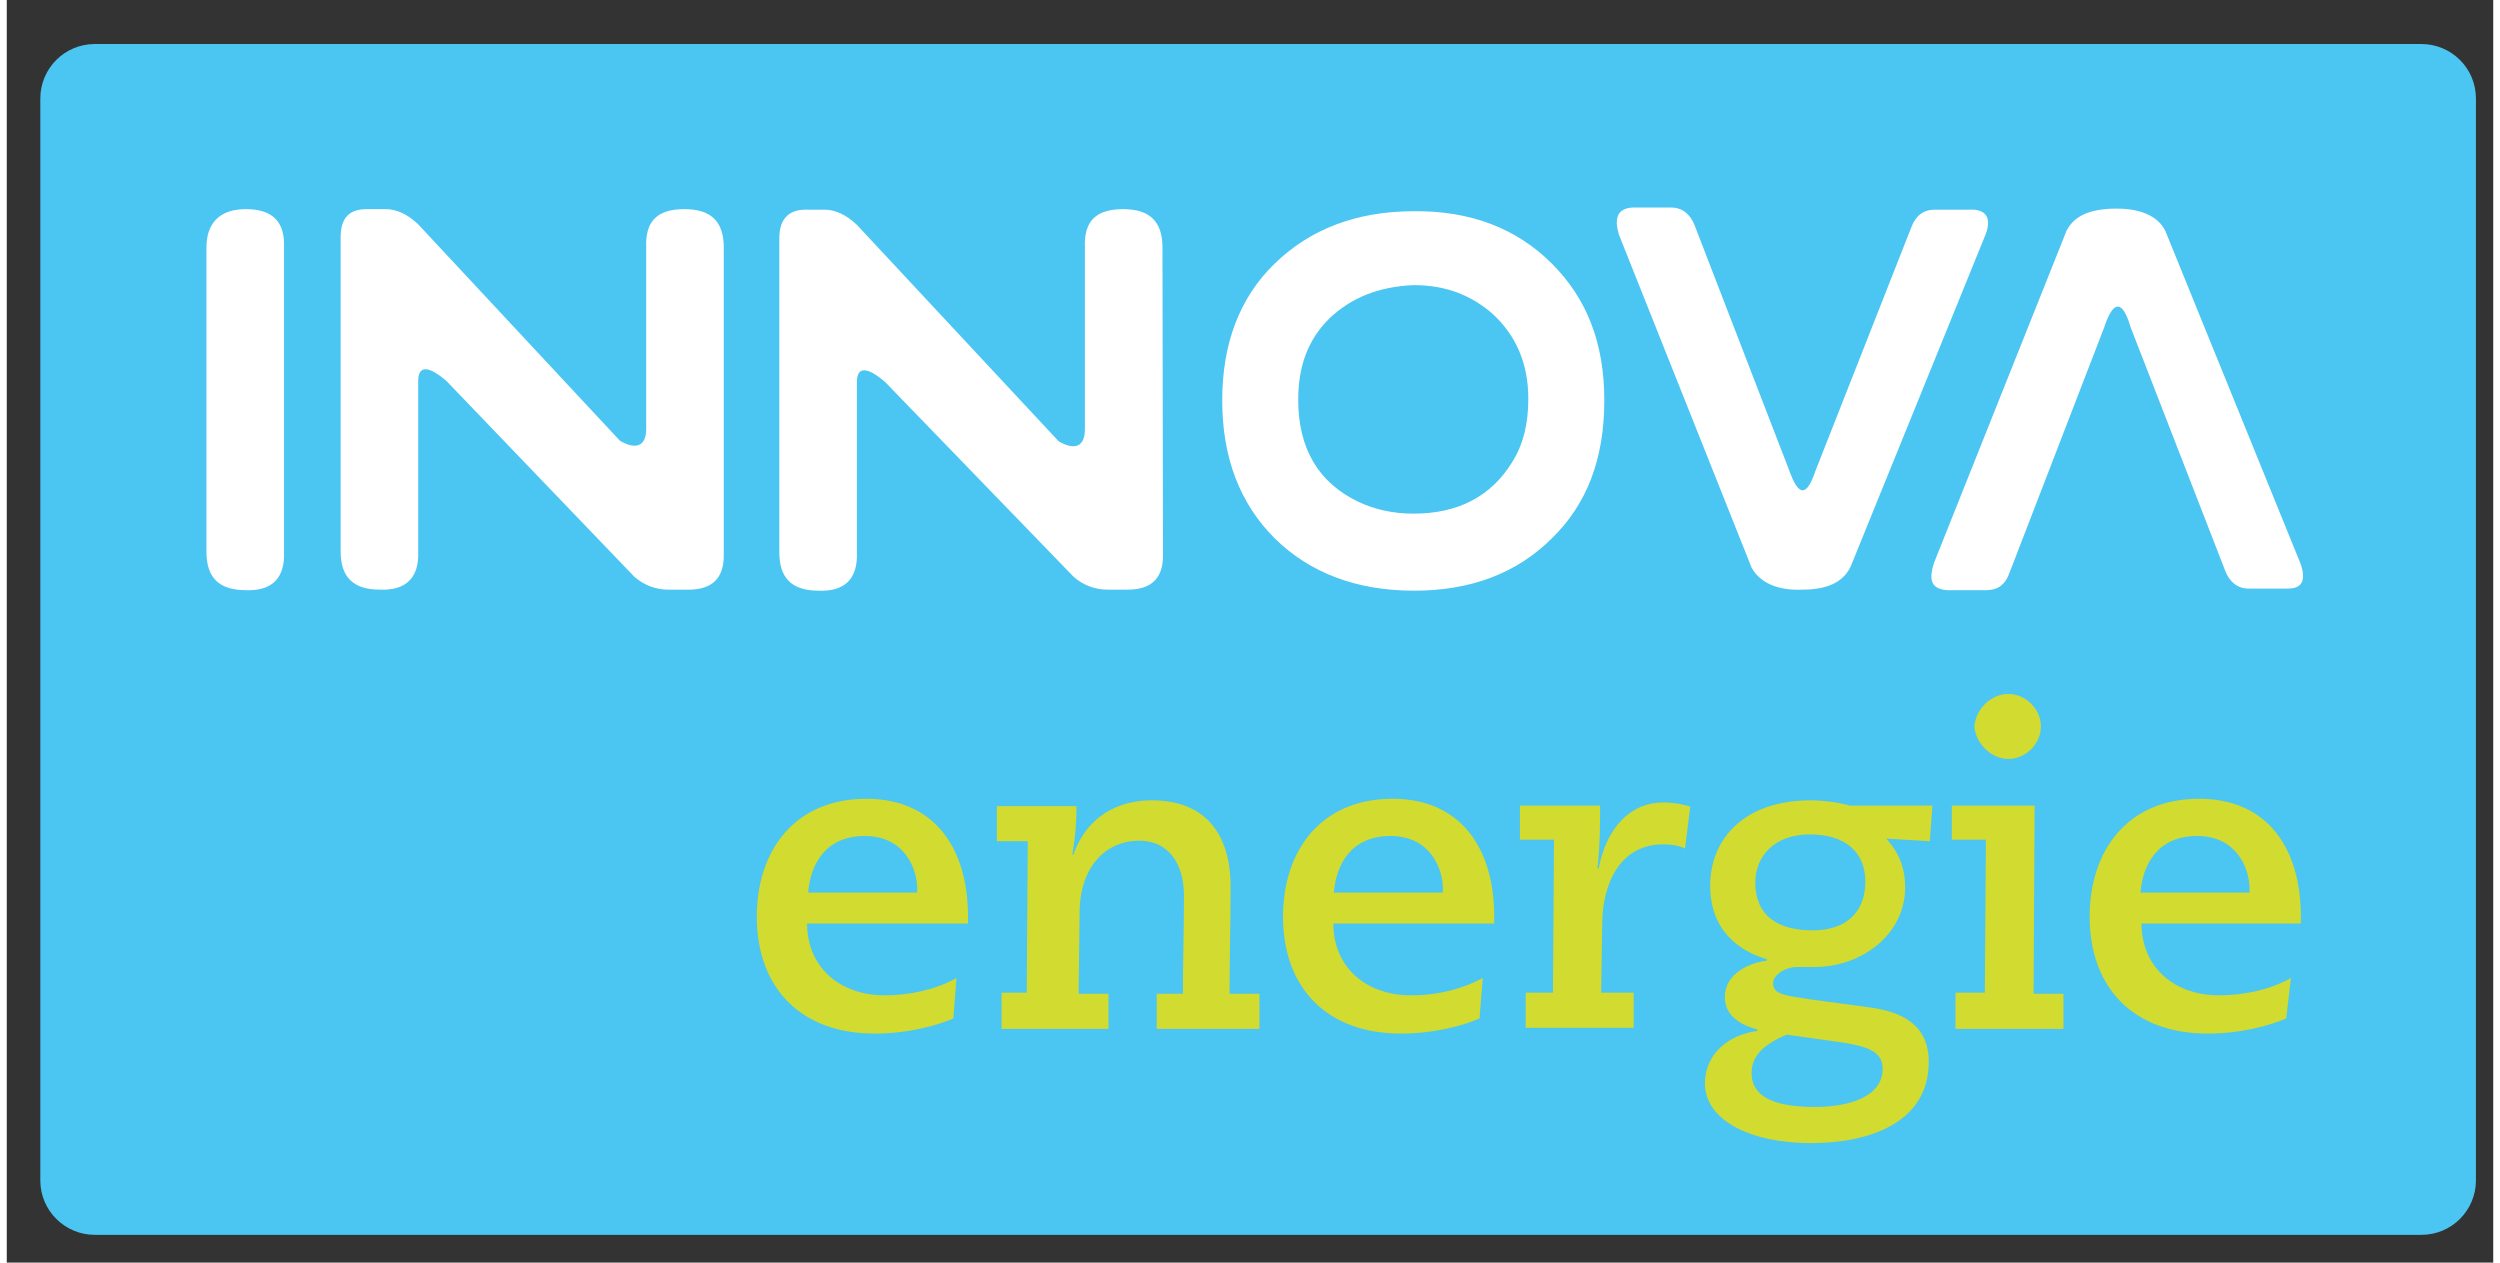 <?xml version="1.0" encoding="utf-8"?>
<!-- Generator: Adobe Illustrator 24.1.2, SVG Export Plug-In . SVG Version: 6.00 Build 0)  -->
<svg height="50" width="99" version="1.1" id="Layer_1" xmlns="http://www.w3.org/2000/svg" xmlns:xlink="http://www.w3.org/1999/xlink" x="0px" y="0px"
	 viewBox="0 0 474.4 240.9" style="enable-background:new 0 0 474.4 240.9;" xml:space="preserve">
<rect x="0" y="0" width="474.4" height="240.9" fill="#333333" stroke="none"/>
<style type="text/css">
	.st0{fill-rule:evenodd;clip-rule:evenodd;fill:#4BC5F2;}
	.st1{fill:#FFFFFF;}
	.st2{fill:#D2DB2F;}
</style>
<desc>Created with Sketch.</desc>
<path class="st0" d="M16.8,8.4h443.9c5.7,0,10.4,4.6,10.4,10.4v206.4c0,5.7-4.6,10.4-10.4,10.4H16.8c-5.7,0-10.4-4.6-10.4-10.4V18.8
	C6.4,13.1,11,8.4,16.8,8.4z"/>
<g>
	<path class="st1" d="M405.2,62.4c-1.5-5.2-3.3-5.2-5,0l-18.1,46.9c-0.8,2.3-2.3,3.3-4.4,3.3h-7.5c-2.9-0.2-3.6-1.8-2.5-5.2L393,44
		c1.5-2.9,4.6-4.2,9.6-4.2c4.6,0,8,1.5,9.3,4.4l25.8,63.5c1,3.1,0.2,4.6-2.5,4.6h-7.5c-2.1,0-3.6-1.3-4.4-3.3L405.2,62.4L405.2,62.4
		z M363.4,43.3c0.8-2.1,2.3-3.3,4.4-3.3h7.5c2.5,0.2,3.3,1.8,2.3,4.6l-25.8,63.5c-1.5,3.1-4.6,4.4-9.3,4.4c-4.6,0.2-8-1.3-9.6-4.2
		l-25.3-63.5c-1-3.3-0.2-5,2.5-5.2h7.5c2.1,0,3.6,1.3,4.4,3.3l18.1,46.9c1.8,5,3.3,5,5,0L363.4,43.3L363.4,43.3z M252.3,60.8
		c-4.2,4.2-5.9,9.3-5.9,15.5c0,9.3,3.9,15.8,11.4,19.4c3.1,1.5,6.7,2.3,10.6,2.3c8.5,0,14.8-3.3,18.8-9.8c2.1-3.3,3.1-7.3,3.1-12.1
		c0-6.7-2.3-12.1-6.9-16.3c-4.2-3.6-9-5.4-15-5.4C261.7,54.7,256.5,56.8,252.3,60.8L252.3,60.8z M294.8,50.3
		c6.7,6.7,10,15.2,10,26.1c0,11.1-3.3,19.8-10,26.3c-6.7,6.7-15.5,10-26.3,10s-19.8-3.3-26.6-10c-6.7-6.7-10-15.5-10-26.3
		s3.3-19.6,10-26.1c6.9-6.7,15.8-10,26.6-10C279.2,40.2,288,43.5,294.8,50.3L294.8,50.3z M220.6,106c0,4.4-2.3,6.5-6.7,6.5H210
		c-2.3,0-4.6-0.8-6.5-2.5l-35.9-37.1c-3.6-3.1-5.4-2.9-5.4,0v32.5c0.2,5-2.3,7.5-7.3,7.3c-5,0-7.5-2.3-7.5-7.3v-60
		c0-3.6,1.8-5.4,5-5.4h3.6c2.1,0,4.2,1,6.2,2.9l38.5,41.3c3.1,1.8,5,1,5-2.3V47.2c-0.2-5,2.1-7.3,7.3-7.3c5,0,7.5,2.3,7.5,7.3
		L220.6,106L220.6,106z M136.8,106c0,4.4-2.3,6.5-6.7,6.5h-3.9c-2.3,0-4.6-0.8-6.5-2.5L83.9,72.7c-3.6-3.1-5.4-2.9-5.4,0v32.5
		c0.2,5-2.3,7.5-7.3,7.3c-5,0-7.5-2.3-7.5-7.3V45.3c0-3.6,1.5-5.4,5-5.4h3.6c2.1,0,4.2,1,6.2,2.9L117,84.1c3.1,1.8,5,1,5-2.3V47.2
		c-0.2-5,2.1-7.3,7.3-7.3c5,0,7.5,2.3,7.5,7.3V106L136.8,106z M38.1,47.2c0-4.6,2.5-7.3,7.5-7.3s7.5,2.3,7.3,7.3v58.1
		c0.2,5-2.3,7.5-7.3,7.3c-5,0-7.5-2.3-7.5-7.3V47.2L38.1,47.2z"/>
	<path class="st2" d="M173.7,170.3v-0.8c0-3.6-2.3-10-10-10s-10.4,5.7-10.8,10.8C152.7,170.3,173.7,170.3,173.7,170.3z M180.6,194.3
		c-2.9,1.3-8.5,2.9-15,2.9c-14.2,0-22.5-8.8-22.5-22.3c0-12.7,7.3-22.5,20.9-22.5c12.9,0,19.4,9.3,19.4,22.5v1.3h-30.7
		c0,8.3,6.2,13.7,14.8,13.7c4.6,0,9.6-1,13.7-3.3L180.6,194.3z M189.6,189.4h5l0.2-28.9h-5.9v-6.7h15.2c0,2.9-0.2,5.7-0.8,9.3h0.2
		c1.8-5.4,6.5-10.4,15-10.4c10,0,15,6.2,15,16.5c0,6.7-0.2,13.7-0.2,20.4h5.7v6.7h-19.6v-6.7h5c0-6.2,0.2-12.3,0.2-18.8
		c0-5.9-2.9-10.4-8.5-10.4c-6.5,0-11.1,5-11.4,12.9l-0.2,16.3h5.7v6.7h-20.4v-6.9 M274,170.3v-0.8c0-3.6-2.3-10-10-10
		s-10.4,5.7-10.8,10.8C253.1,170.3,274,170.3,274,170.3z M281,194.3c-2.9,1.3-8.5,2.9-15,2.9c-14.2,0-22.5-8.8-22.5-22.3
		c0-12.7,7.3-22.5,20.9-22.5c12.9,0,19.4,9.3,19.4,22.5v1.3h-30.7c0,8.3,6.2,13.7,14.8,13.7c5.4,0,10-1.3,13.7-3.3L281,194.3z
		 M289.8,189.4h5.2l0.2-29.2h-6.5v-6.5H304c0,3.1,0,7.5-0.5,11.9l0.2,0.2c1.5-8,6.2-12.7,12.3-12.7c2.3,0,4.4,0.5,5.2,0.8l-1,8
		c-1-0.5-2.3-0.8-4.2-0.8c-8.3,0-11.6,7.7-11.6,15.2l-0.2,13.1h6.2v6.7h-20.6V189.4 M344.6,177.5c6.5,0,10-3.6,10-9.3s-3.9-9-10.6-9
		c-6.5,0-10.4,3.9-10.4,9.3C333.7,174.7,337.8,177.5,344.6,177.5z M339.6,197.4c-4.2,1.8-6.7,3.9-6.7,7.3c0,5,5.2,6.5,12.1,6.5
		c6.2,0,12.9-1.8,12.9-7.3c0-3.1-2.5-4.2-7.7-5L339.6,197.4L339.6,197.4z M366.9,160.5l-8.3-0.5c1.3,1.5,3.6,4.2,3.6,9.3
		c0,9-8.3,15.2-17.3,15.2h-3.3c-2.3,0-4.6,1.5-4.6,3.1c0,2.1,2.1,2.3,7.3,3.1l11.1,1.5c5.9,0.8,11.3,3.1,11.3,10.4
		c0,11.6-11.3,15.5-22.5,15.5c-11.6,0-20.2-4.4-20.2-11.4c0-5.7,4.6-9.3,10-10v-0.3c-3.1-0.8-6.2-2.5-6.2-6.2c0-4.4,4.6-6.5,8-6.9
		V183c-4.6-1.3-10.8-5-10.8-14c0-9.3,6.9-16.3,19.1-16.3c2.9,0,5.9,0.5,7.5,1h15.8L366.9,160.5L366.9,160.5z M381.9,132.4
		c3.3,0,6.2,2.9,6.2,6.2l0,0c0,3.3-2.9,6.2-6.2,6.2l0,0c-3.3,0-6.2-2.9-6.5-6.2l0,0C375.7,135.2,378.6,132.4,381.9,132.4
		L381.9,132.4z M371.7,189.4h5.7l0.2-29.2h-6.5v-6.5h15.8l-0.2,35.9h5.7v6.7h-20.6v-6.9H371.7z M427.9,170.3v-0.8
		c0-3.6-2.3-10-10-10s-10.4,5.7-10.8,10.8C407,170.3,427.9,170.3,427.9,170.3z M434.9,194.3c-2.9,1.3-8.5,2.9-15,2.9
		c-14.2,0-22.5-8.8-22.5-22.3c0-12.7,7.3-22.5,20.9-22.5c12.9,0,19.4,9.3,19.4,22.5v1.3h-30.4c0,8.3,6.2,13.7,14.8,13.7
		c4.6,0,9.6-1,13.7-3.3L434.9,194.3z"/>
</g>
</svg>

